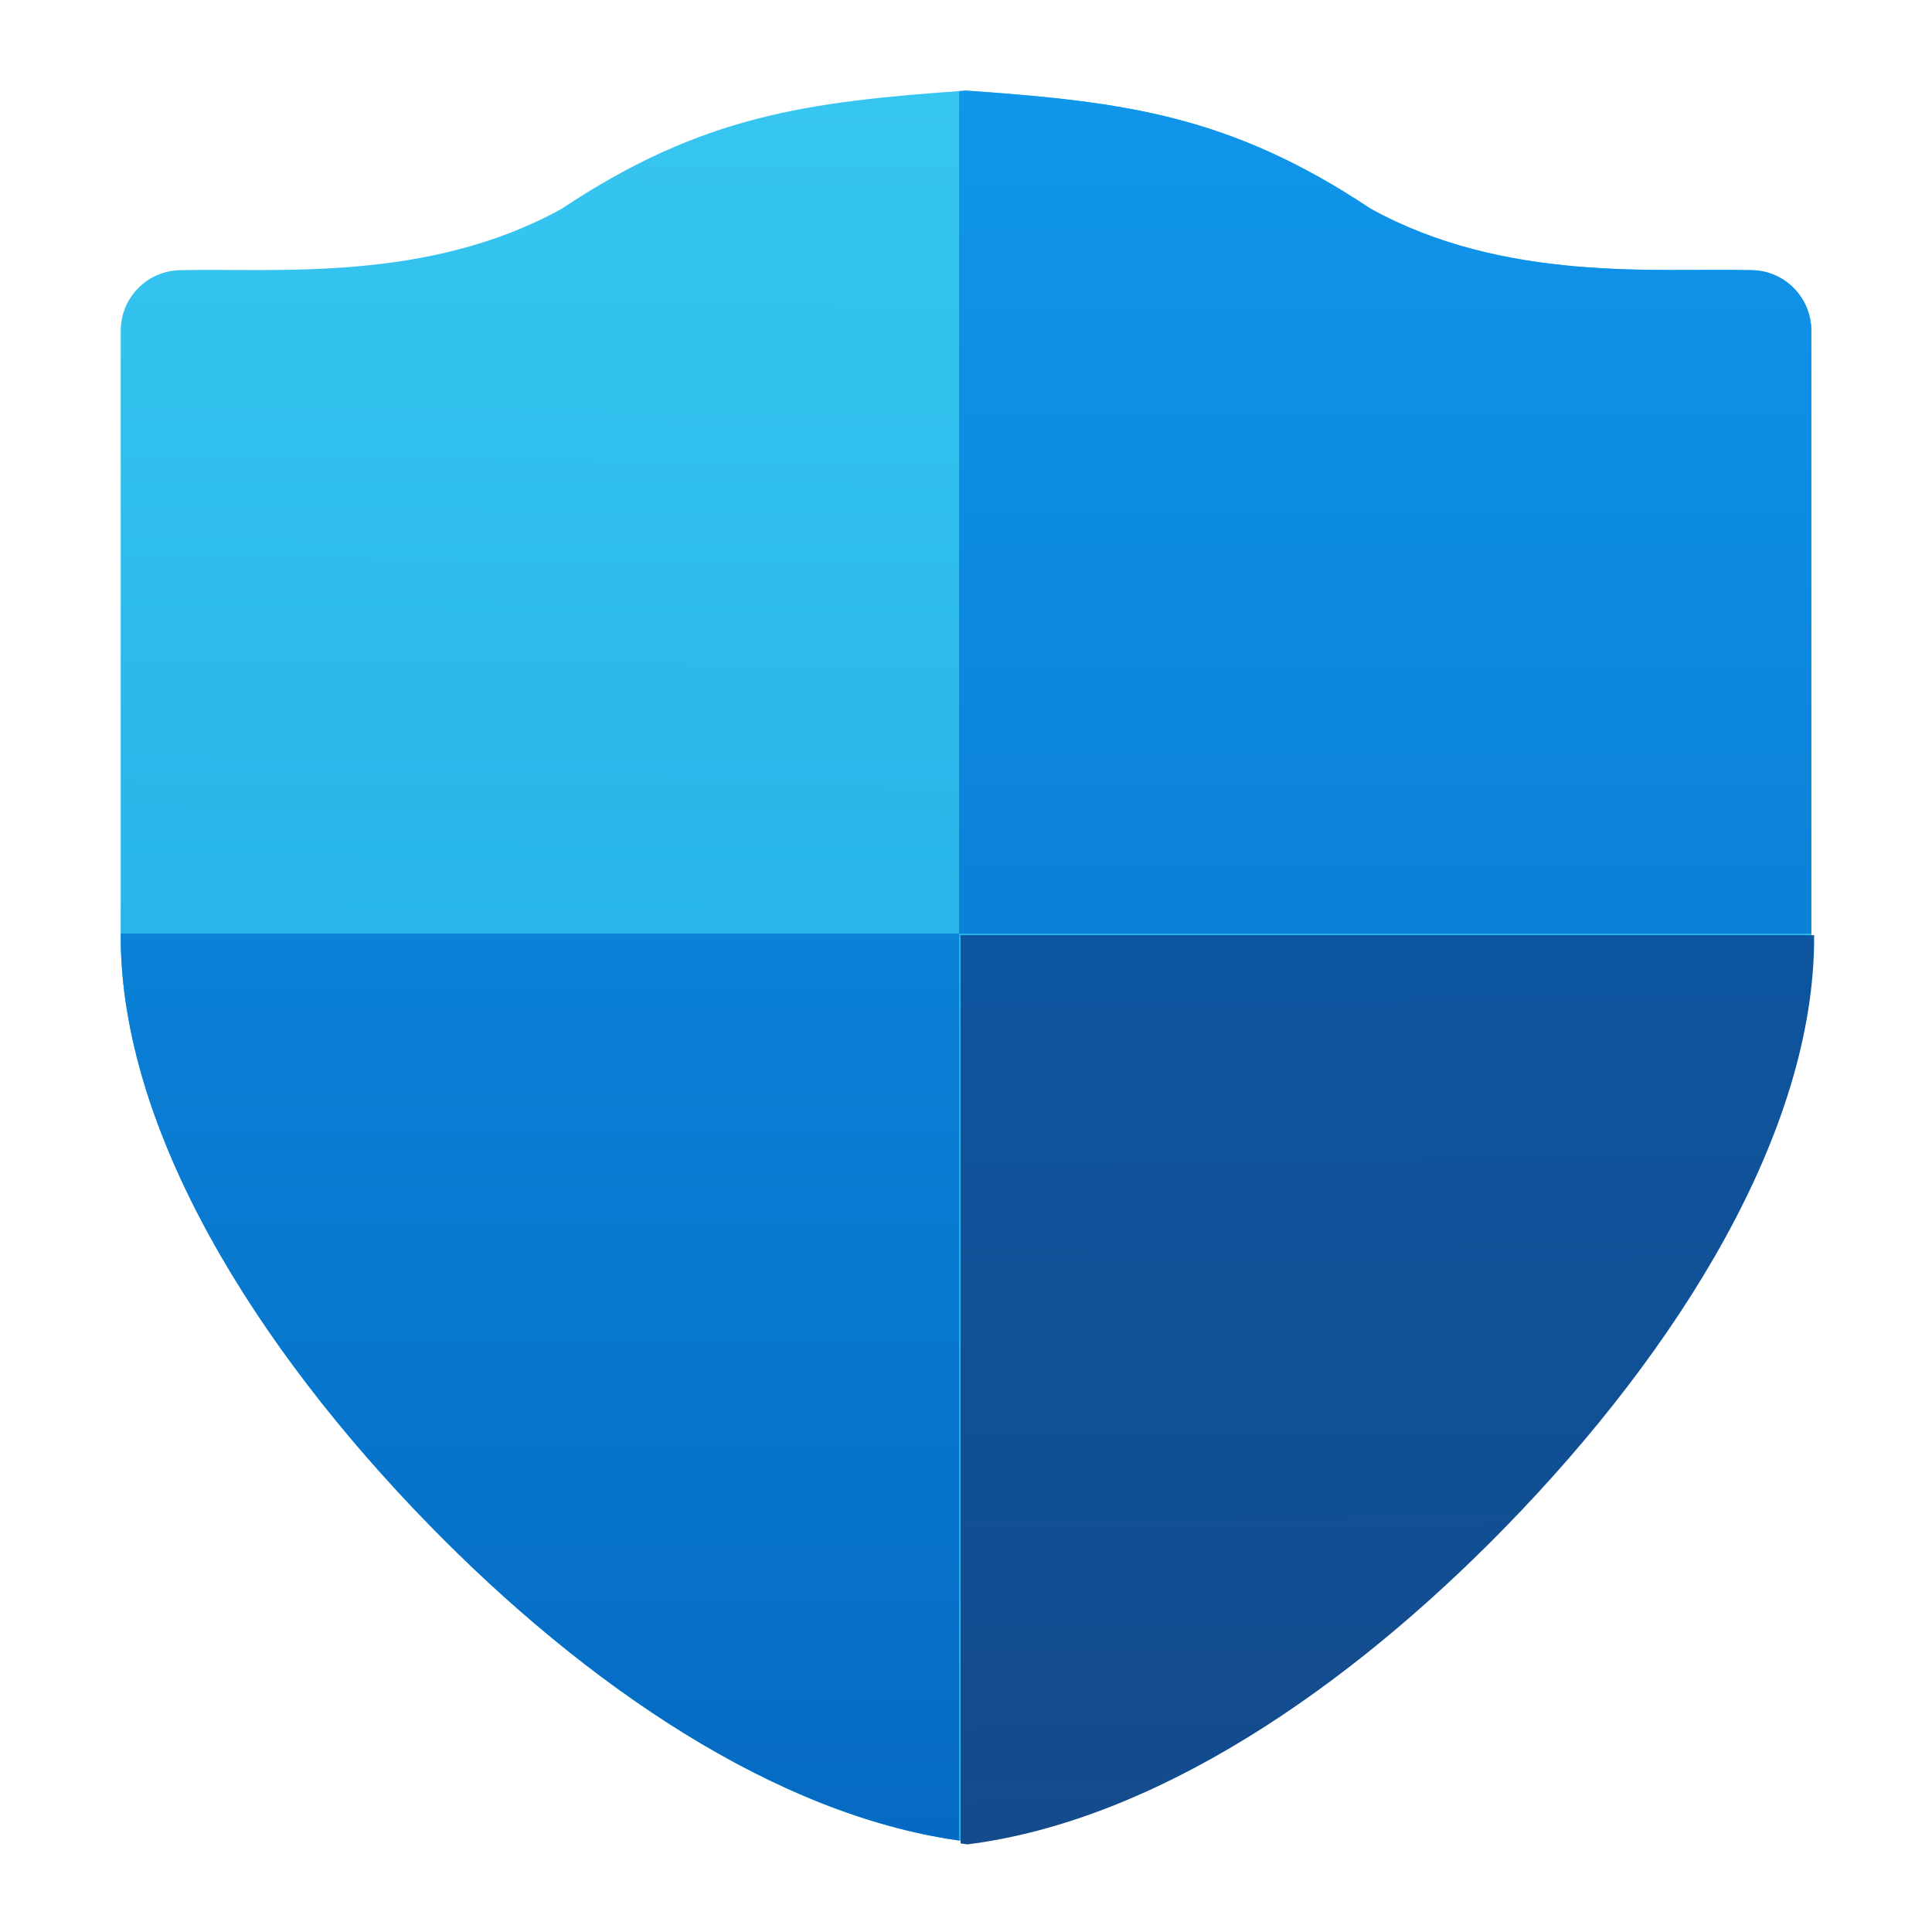 <?xml version="1.0" encoding="UTF-8" standalone="no"?>
<!-- Created with Inkscape (http://www.inkscape.org/) -->

<svg
   width="64"
   height="64"
   viewBox="0 0 16.933 16.933"
   version="1.1"
   id="svg69118"
   inkscape:version="1.1.1 (3bf5ae0d25, 2021-09-20, custom)"
   sodipodi:docname="firewall.svg"
   xmlns:inkscape="http://www.inkscape.org/namespaces/inkscape"
   xmlns:sodipodi="http://sodipodi.sourceforge.net/DTD/sodipodi-0.dtd"
   xmlns:xlink="http://www.w3.org/1999/xlink"
   xmlns="http://www.w3.org/2000/svg"
   xmlns:svg="http://www.w3.org/2000/svg">
  <sodipodi:namedview
     id="namedview69120"
     pagecolor="#ffffff"
     bordercolor="#666666"
     borderopacity="1.0"
     inkscape:pageshadow="2"
     inkscape:pageopacity="0.0"
     inkscape:pagecheckerboard="0"
     inkscape:document-units="px"
     showgrid="false"
     units="px"
     inkscape:zoom="6.663793"
     inkscape:cx="12.905563"
     inkscape:cy="22.134541"
     inkscape:window-width="1920"
     inkscape:window-height="996"
     inkscape:window-x="0"
     inkscape:window-y="0"
     inkscape:window-maximized="1"
     inkscape:current-layer="svg69118" />
  <defs
     id="defs69115">
    <linearGradient
       inkscape:collect="always"
       id="linearGradient1709">
      <stop
         style="stop-color:#0d559f;stop-opacity:1"
         offset="0"
         id="stop1705" />
      <stop
         style="stop-color:#144b8c;stop-opacity:1"
         offset="1"
         id="stop1707" />
    </linearGradient>
    <linearGradient
       inkscape:collect="always"
       id="linearGradient115183">
      <stop
         style="stop-color:#37c6f0;stop-opacity:1"
         offset="0"
         id="stop115179" />
      <stop
         style="stop-color:#29b5e8;stop-opacity:1"
         offset="1"
         id="stop115181" />
    </linearGradient>
    <linearGradient
       inkscape:collect="always"
       xlink:href="#linearGradient115183"
       id="linearGradient8763"
       x1="10"
       y1="1.035"
       x2="9.885"
       y2="14.953"
       gradientUnits="userSpaceOnUse"
       gradientTransform="matrix(0.529,0,0,0.531,-1.6250001e-8,0.244)" />
    <linearGradient
       inkscape:collect="always"
       xlink:href="#linearGradient129670"
       id="linearGradient9363"
       gradientUnits="userSpaceOnUse"
       gradientTransform="matrix(0.529,0,0,0.531,1.8375e-7,0.244)"
       x1="21"
       y1="1.035"
       x2="21"
       y2="29.938" />
    <linearGradient
       inkscape:collect="always"
       id="linearGradient129670">
      <stop
         style="stop-color:#1096eb;stop-opacity:1"
         offset="0"
         id="stop129666" />
      <stop
         style="stop-color:#056ac2;stop-opacity:1"
         offset="1"
         id="stop129668" />
    </linearGradient>
    <linearGradient
       inkscape:collect="always"
       xlink:href="#linearGradient1709"
       id="linearGradient1711"
       x1="37.77"
       y1="30.93"
       x2="38"
       y2="61"
       gradientUnits="userSpaceOnUse" />
  </defs>
  <path
     id="path5150"
     style="color:#000000;fill:url(#linearGradient8763);fill-opacity:1;stroke-width:0.53;stroke-linecap:round;stroke-linejoin:round;-inkscape-stroke:none"
     d="M 8.467,0.794 C 7.087,0.891 6.159,1.007 4.924,1.829 3.747,2.481 2.406,2.348 1.589,2.368 1.296,2.367 1.058,2.605 1.058,2.899 v 5.31 0.001 c 0.002,1.693 1.176,3.591 2.706,5.158 1.38,1.414 3.065,2.565 4.703,2.772 1.637,-0.207 3.323,-1.358 4.703,-2.772 1.53,-1.567 2.704,-3.465 2.706,-5.158 V 8.208 2.899 C 15.875,2.605 15.637,2.367 15.345,2.368 14.527,2.348 13.187,2.48 12.01,1.828 10.775,1.006 9.847,0.891 8.467,0.794 Z" />
  <path
     id="path5150-06"
     style="color:#000000;fill:url(#linearGradient9363);fill-opacity:1;stroke-width:0.53;stroke-linecap:round;stroke-linejoin:round;-inkscape-stroke:none"
     d="m 8.467,0.794 c -0.021,0.001 -0.04,0.004 -0.061,0.005 V 8.183 H 15.875 V 2.899 C 15.875,2.605 15.637,2.367 15.345,2.368 14.527,2.347 13.187,2.48 12.01,1.827 10.775,1.006 9.847,0.891 8.467,0.794 Z M 8.406,8.183 H 1.058 v 0.025 0.001 c 0.002,1.693 1.176,3.591 2.706,5.158 1.363,1.396 3.023,2.536 4.642,2.764 z" />
  <path
     id="path5150-7"
     style="color:#000000;fill:url(#linearGradient1711);fill-opacity:1;stroke-width:2.003;stroke-linecap:round;stroke-linejoin:round;-inkscape-stroke:none"
     d="M 31.77 30.93 L 31.77 60.967 C 31.846 60.978 31.923 60.99 32 61 C 38.188 60.216 44.558 55.866 49.773 50.523 C 55.554 44.601 59.993 37.426 60 31.027 L 60 31.023 L 60 30.93 L 31.77 30.93 z "
     transform="scale(0.265)" />
</svg>
